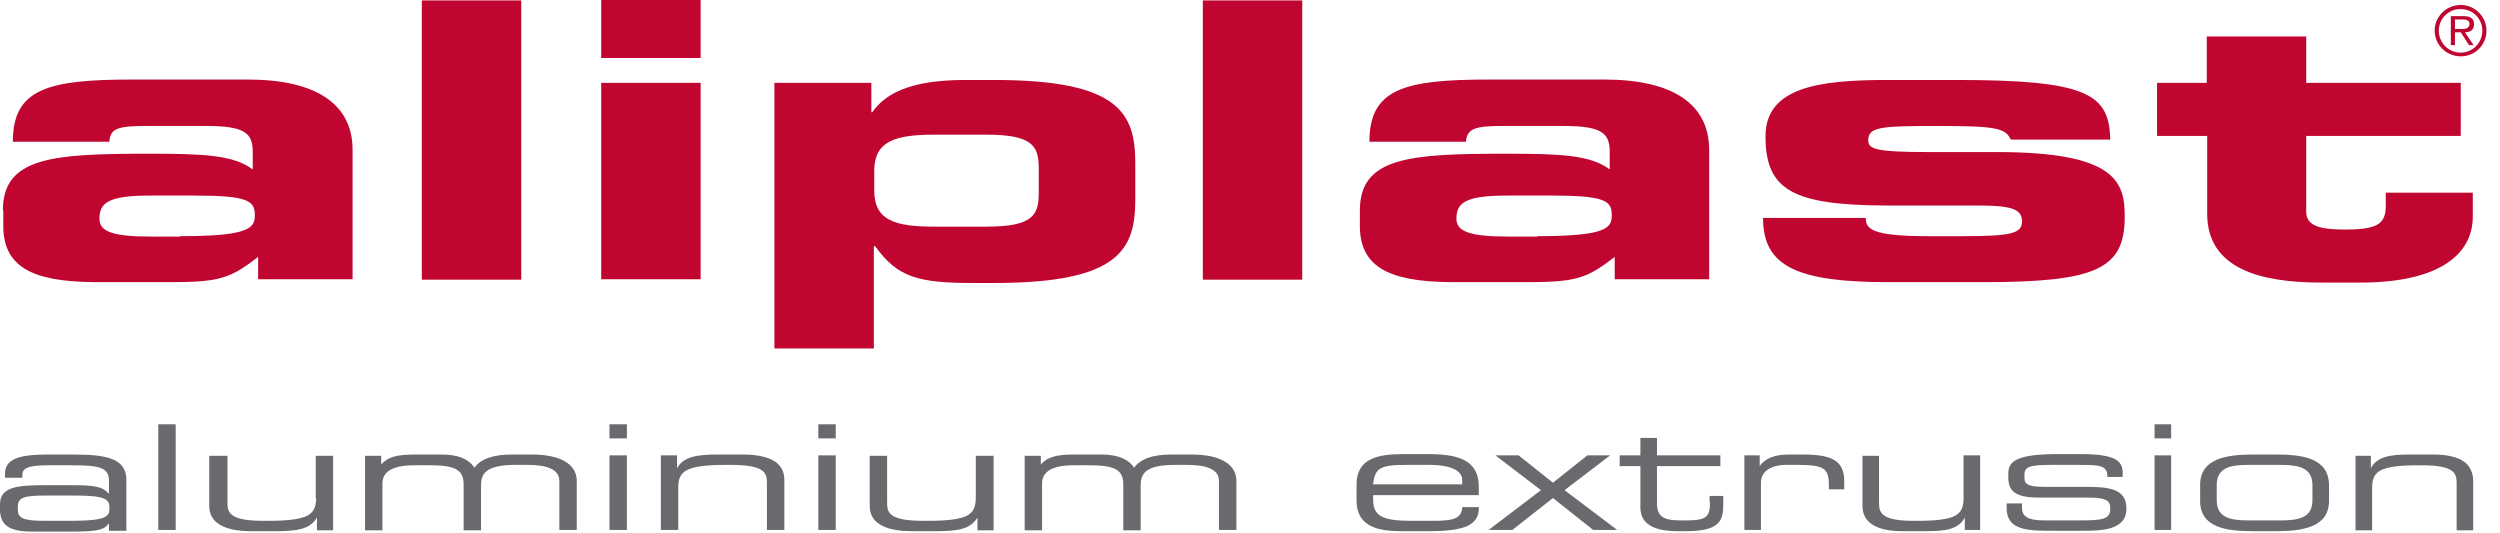 <?xml version="1.0" encoding="UTF-8"?> <svg xmlns="http://www.w3.org/2000/svg" width="169" height="36" viewBox="0 0 169 36" fill="none"><path d="M0.195 14.228C0.195 10.615 3.556 10.391 10.083 10.391C13.752 10.391 15.797 10.475 17.085 11.456V10.279C17.085 8.991 16.553 8.514 13.92 8.514H9.971C8.01 8.514 7.45 8.655 7.394 9.579H0.868C0.868 5.994 3.248 5.377 8.934 5.377H16.749C21.37 5.377 23.835 7.03 23.835 10.139V18.878H17.449V17.366C15.601 18.794 14.9 19.074 11.539 19.074H6.946C2.856 19.102 0.223 18.43 0.223 15.293V14.228H0.195ZM12.183 15.965C16.805 15.965 17.225 15.433 17.225 14.565C17.225 13.584 16.833 13.22 13.136 13.22H10.167C7.338 13.22 6.722 13.696 6.722 14.789C6.722 15.657 7.618 15.993 10.251 15.993H12.183V15.965Z" fill="#C00630"></path><path d="M35.236 0.028H28.514V18.906H35.236V0.028Z" fill="#C00630"></path><path d="M40.641 18.878H47.363V5.602H40.641V18.878ZM40.641 3.921H47.363V0H40.641V3.921Z" fill="#C00630"></path><path d="M52.378 5.602H58.904V7.59H58.96C59.8 6.414 61.341 5.406 65.262 5.406H67.195C75.71 5.406 76.746 7.675 76.746 11.064V13.473C76.746 16.862 75.681 19.13 67.195 19.13H65.822C62.013 19.13 60.668 18.738 59.156 16.637H59.072V23.556H52.35V5.602H52.378ZM59.1 12.884C59.1 14.901 60.5 15.321 63.161 15.321H66.69C69.912 15.321 70.22 14.481 70.22 12.996V11.428C70.22 9.943 69.912 9.103 66.69 9.103H63.161C60.5 9.103 59.1 9.551 59.1 11.54V12.884Z" fill="#C00630"></path><path d="M88.033 0.028H81.311V18.906H88.033V0.028Z" fill="#C00630"></path><path d="M91.928 14.228C91.928 10.615 95.289 10.391 101.815 10.391C105.484 10.391 107.529 10.475 108.817 11.456V10.279C108.817 8.991 108.285 8.514 105.652 8.514H101.703C99.742 8.514 99.182 8.655 99.098 9.579H92.572C92.572 5.994 94.953 5.377 100.639 5.377H108.453C113.075 5.377 115.54 7.03 115.54 10.139V18.878H109.154V17.366C107.305 18.794 106.605 19.074 103.244 19.074H98.65C94.561 19.102 91.928 18.43 91.928 15.293V14.228ZM103.916 15.965C108.537 15.965 108.957 15.433 108.957 14.565C108.957 13.584 108.565 13.22 104.868 13.22H101.899C99.07 13.22 98.454 13.696 98.454 14.789C98.454 15.657 99.378 15.993 101.983 15.993H103.916V15.965Z" fill="#C00630"></path><path d="M126.126 14.733C126.126 15.461 126.49 15.965 130.299 15.965H132.68C135.873 15.965 136.686 15.797 136.686 14.985C136.686 14.201 136.153 13.893 133.773 13.893H127.47C121.196 13.865 119.348 12.856 119.348 9.215C119.348 5.91 122.933 5.406 127.555 5.406H132.26C141.055 5.406 142.596 6.33 142.652 9.439H135.929C135.565 8.655 134.949 8.515 130.916 8.515C127.022 8.515 126.294 8.599 126.294 9.495C126.294 10.083 126.826 10.279 130.327 10.279H134.977C143.044 10.279 143.632 12.296 143.632 14.649C143.632 18.178 141.727 19.074 134.053 19.074H127.667C121.476 19.074 119.18 18.01 119.18 14.733H126.126Z" fill="#C00630"></path><path d="M149.178 9.187H145.816V5.602H149.178V2.465H155.9V5.602H166.347V9.187H155.9V14.313C155.9 15.293 156.88 15.517 158.505 15.517C160.689 15.517 161.278 15.153 161.278 13.921V13.024H167.16V14.649C167.16 17.17 164.919 19.102 159.569 19.102H156.908C152.763 19.102 149.206 18.15 149.206 14.453V9.187H149.178Z" fill="#C00630"></path><path d="M168.085 2.073C168.085 3.053 167.301 3.809 166.349 3.809C165.368 3.809 164.584 3.025 164.584 2.073C164.584 1.12 165.368 0.336 166.349 0.336C167.301 0.336 168.085 1.12 168.085 2.073ZM164.864 2.073C164.864 2.885 165.508 3.557 166.349 3.557C167.161 3.557 167.805 2.885 167.805 2.073C167.805 1.26 167.161 0.616 166.349 0.616C165.536 0.588 164.864 1.26 164.864 2.073ZM167.217 3.053H166.909L166.349 2.185H165.956V3.053H165.676V1.092H166.545C166.909 1.092 167.245 1.204 167.245 1.624C167.245 2.017 166.993 2.185 166.629 2.185L167.217 3.053ZM165.956 1.96H166.461C166.853 1.96 166.937 1.792 166.937 1.596C166.937 1.344 166.657 1.316 166.461 1.316H165.956V1.96Z" fill="#C00630"></path><path d="M42.378 28.682H41.201V29.634H42.378V28.682Z" fill="#696A6D"></path><path d="M52.432 31.23C51.956 30.894 51.2 30.726 50.22 30.726H48.511C47.111 30.726 46.214 30.866 45.766 31.65V30.782H44.674V35.824H45.85V32.967C45.85 31.875 46.298 31.426 49.099 31.426H49.379C51.676 31.426 51.844 31.959 51.844 32.631V35.824H53.021V32.407C53.021 31.93 52.825 31.51 52.432 31.23Z" fill="#696A6D"></path><path d="M56.495 30.782H55.318V35.824H56.495V30.782Z" fill="#696A6D"></path><path d="M56.495 28.682H55.318V29.634H56.495V28.682Z" fill="#696A6D"></path><path d="M4.986 30.726H3.193C1.148 30.726 0.336 31.09 0.336 32.042V32.295H1.513V32.099C1.513 31.706 1.793 31.454 3.193 31.454H4.874C6.582 31.454 7.366 31.566 7.366 32.463V33.387C6.974 32.911 6.442 32.799 4.93 32.799H3.109C1.232 32.799 0 32.883 0 34.087V34.423C0 35.516 0.644 35.936 2.185 35.936H4.93C6.666 35.936 7.058 35.796 7.366 35.376V35.88H8.543V32.491C8.571 31.006 7.254 30.726 4.986 30.726ZM7.394 34.255V34.479C7.394 35.096 6.554 35.208 4.538 35.208H3.025C1.456 35.208 1.204 34.983 1.204 34.423V34.255C1.204 33.639 1.597 33.499 3.081 33.499H4.846C6.638 33.499 7.394 33.583 7.394 34.255Z" fill="#696A6D"></path><path d="M11.876 28.682H10.699V35.824H11.876V28.682Z" fill="#696A6D"></path><path d="M65.963 33.667C65.963 34.311 65.767 34.647 65.347 34.871C64.871 35.096 64.087 35.208 62.714 35.208H62.434C60.137 35.208 59.969 34.675 59.969 34.003V30.81H58.793V34.199C58.793 34.703 58.989 35.123 59.409 35.404C59.885 35.74 60.642 35.908 61.622 35.908H63.331C64.731 35.908 65.627 35.768 66.075 34.983V35.852H67.168V30.81H65.963V33.667Z" fill="#696A6D"></path><path d="M35.964 30.726H34.591C33.303 30.726 32.49 31.034 32.07 31.622C31.706 31.034 30.95 30.726 29.886 30.726H28.037C26.805 30.726 26.216 30.894 25.768 31.398V30.81H24.676V35.852H25.852V32.687C25.852 31.875 26.552 31.454 27.981 31.454H29.129C31.006 31.454 31.342 31.902 31.342 32.799V35.852H32.518V32.855C32.518 32.127 32.687 31.426 34.843 31.426H35.656C37.588 31.426 37.812 32.071 37.812 32.547V35.824H38.989V32.435C38.933 31.342 37.84 30.726 35.964 30.726Z" fill="#696A6D"></path><path d="M21.371 33.667C21.371 34.311 21.175 34.647 20.755 34.871C20.279 35.096 19.494 35.208 18.122 35.208H17.842C15.545 35.208 15.377 34.675 15.377 34.003V30.81H14.145V34.199C14.145 34.703 14.341 35.123 14.761 35.404C15.237 35.74 15.993 35.908 16.974 35.908H18.682C20.082 35.908 20.979 35.768 21.427 34.983V35.852H22.519V30.81H21.343V33.667H21.371Z" fill="#696A6D"></path><path d="M42.378 30.782H41.201V35.824H42.378V30.782Z" fill="#696A6D"></path><path d="M146.769 30.782H145.648V35.824H146.769V30.782Z" fill="#696A6D"></path><path d="M146.769 28.682H145.648V29.634H146.769V28.682Z" fill="#696A6D"></path><path d="M166.601 31.23C166.153 30.894 165.424 30.726 164.5 30.726H162.876C161.559 30.726 160.691 30.866 160.271 31.65V30.81H159.234V35.852H160.355V32.995C160.355 32.351 160.523 32.014 160.943 31.79C161.391 31.566 162.147 31.454 163.436 31.454H163.716C165.901 31.454 166.069 31.986 166.069 32.659V35.852H167.189V32.435C167.161 31.93 166.965 31.51 166.601 31.23Z" fill="#696A6D"></path><path d="M153.856 30.726H152.316C150.551 30.726 148.73 30.978 148.73 32.771V33.863C148.73 35.684 150.523 35.908 152.316 35.908H153.856C155.621 35.908 157.441 35.656 157.441 33.863V32.771C157.413 30.95 155.621 30.726 153.856 30.726ZM149.851 32.799C149.851 31.65 150.691 31.426 151.98 31.426H154.192C155.453 31.426 156.321 31.65 156.321 32.799V33.807C156.321 34.956 155.481 35.18 154.192 35.18H151.98C150.691 35.18 149.851 34.956 149.851 33.807V32.799Z" fill="#696A6D"></path><path d="M141 32.911H138.143C136.939 32.911 136.855 32.631 136.855 32.295V32.099C136.855 31.538 137.191 31.427 138.731 31.427H140.636C141.868 31.427 142.457 31.454 142.457 32.183V32.239H143.493V31.959C143.493 31.174 143.017 30.698 140.692 30.698H139.04C137.751 30.698 136.911 30.81 136.407 31.034C135.958 31.23 135.762 31.538 135.762 31.987V32.295C135.762 33.275 136.351 33.639 137.863 33.639H141.196C142.541 33.639 142.653 33.947 142.653 34.367V34.395C142.653 35.124 142.093 35.18 140.524 35.18H138.199C137.107 35.18 136.687 34.928 136.687 34.312V34.031H135.65V34.367C135.65 35.88 137.163 35.88 138.759 35.88H140.748C141.953 35.88 143.745 35.88 143.745 34.395V34.367C143.745 33.023 142.541 32.911 141 32.911Z" fill="#696A6D"></path><path d="M80.555 30.726H79.183C77.894 30.726 77.082 31.034 76.662 31.622C76.298 31.034 75.542 30.726 74.477 30.726H72.629C71.396 30.726 70.808 30.894 70.36 31.398V30.81H69.268V35.852H70.444V32.687C70.444 31.875 71.144 31.454 72.573 31.454H73.721C75.598 31.454 75.934 31.902 75.934 32.799V35.852H77.11V32.855C77.11 32.127 77.278 31.426 79.435 31.426H80.247C82.18 31.426 82.404 32.071 82.404 32.547V35.824H83.58V32.435C83.524 31.342 82.432 30.726 80.555 30.726Z" fill="#696A6D"></path><path d="M108.845 30.782H107.305L104.98 32.631L102.655 30.782H101.087L104.168 33.135L100.667 35.796L100.639 35.824H102.235L104.98 33.667L107.697 35.824H109.322L105.764 33.135L108.845 30.782Z" fill="#696A6D"></path><path d="M99.014 31.118C98.481 30.838 97.725 30.698 96.605 30.698H94.868C93.216 30.698 91.703 30.95 91.703 32.743V33.835C91.703 35.656 93.244 35.908 94.756 35.908H96.717C97.809 35.908 98.565 35.796 99.098 35.6C99.686 35.348 99.966 34.956 99.966 34.395V34.283H98.846V34.312C98.79 35.068 98.229 35.208 96.885 35.208H95.4C93.44 35.208 92.823 34.872 92.823 33.779V33.471H99.966V32.883C99.966 32.043 99.658 31.483 99.014 31.118ZM98.846 32.435V32.743H92.823C92.936 31.651 93.3 31.427 95.008 31.427H96.605C98.537 31.427 98.846 32.071 98.846 32.435Z" fill="#696A6D"></path><path d="M121.925 30.726H120.917C119.937 30.726 119.292 31.006 118.956 31.51V30.782H117.92V35.824H119.04V32.631C119.04 31.734 119.937 31.426 120.721 31.426H121.393C123.326 31.426 123.634 31.622 123.634 32.855V33.079H124.67V32.463C124.642 31.202 123.914 30.726 121.925 30.726Z" fill="#696A6D"></path><path d="M132.737 33.667C132.737 34.311 132.569 34.648 132.148 34.872C131.7 35.096 130.944 35.208 129.656 35.208H129.376C127.191 35.208 127.023 34.675 127.023 34.003V30.81H125.902V34.199C125.902 34.704 126.098 35.124 126.491 35.404C126.939 35.74 127.667 35.908 128.591 35.908H130.216C131.56 35.908 132.401 35.768 132.821 34.984V35.824H133.857V30.782H132.737V33.667Z" fill="#696A6D"></path><path d="M115.596 33.919C115.596 34.928 115.4 35.18 113.944 35.18H113.608C112.403 35.18 112.011 34.9 112.011 33.975V31.511H116.297V30.782H112.011V29.606H110.891V30.782H109.49V31.511H110.891V34.312C110.891 35.376 111.731 35.908 113.412 35.908H114C116.297 35.908 116.493 35.152 116.493 34.087V33.527H115.568V33.919H115.596Z" fill="#696A6D"></path></svg> 